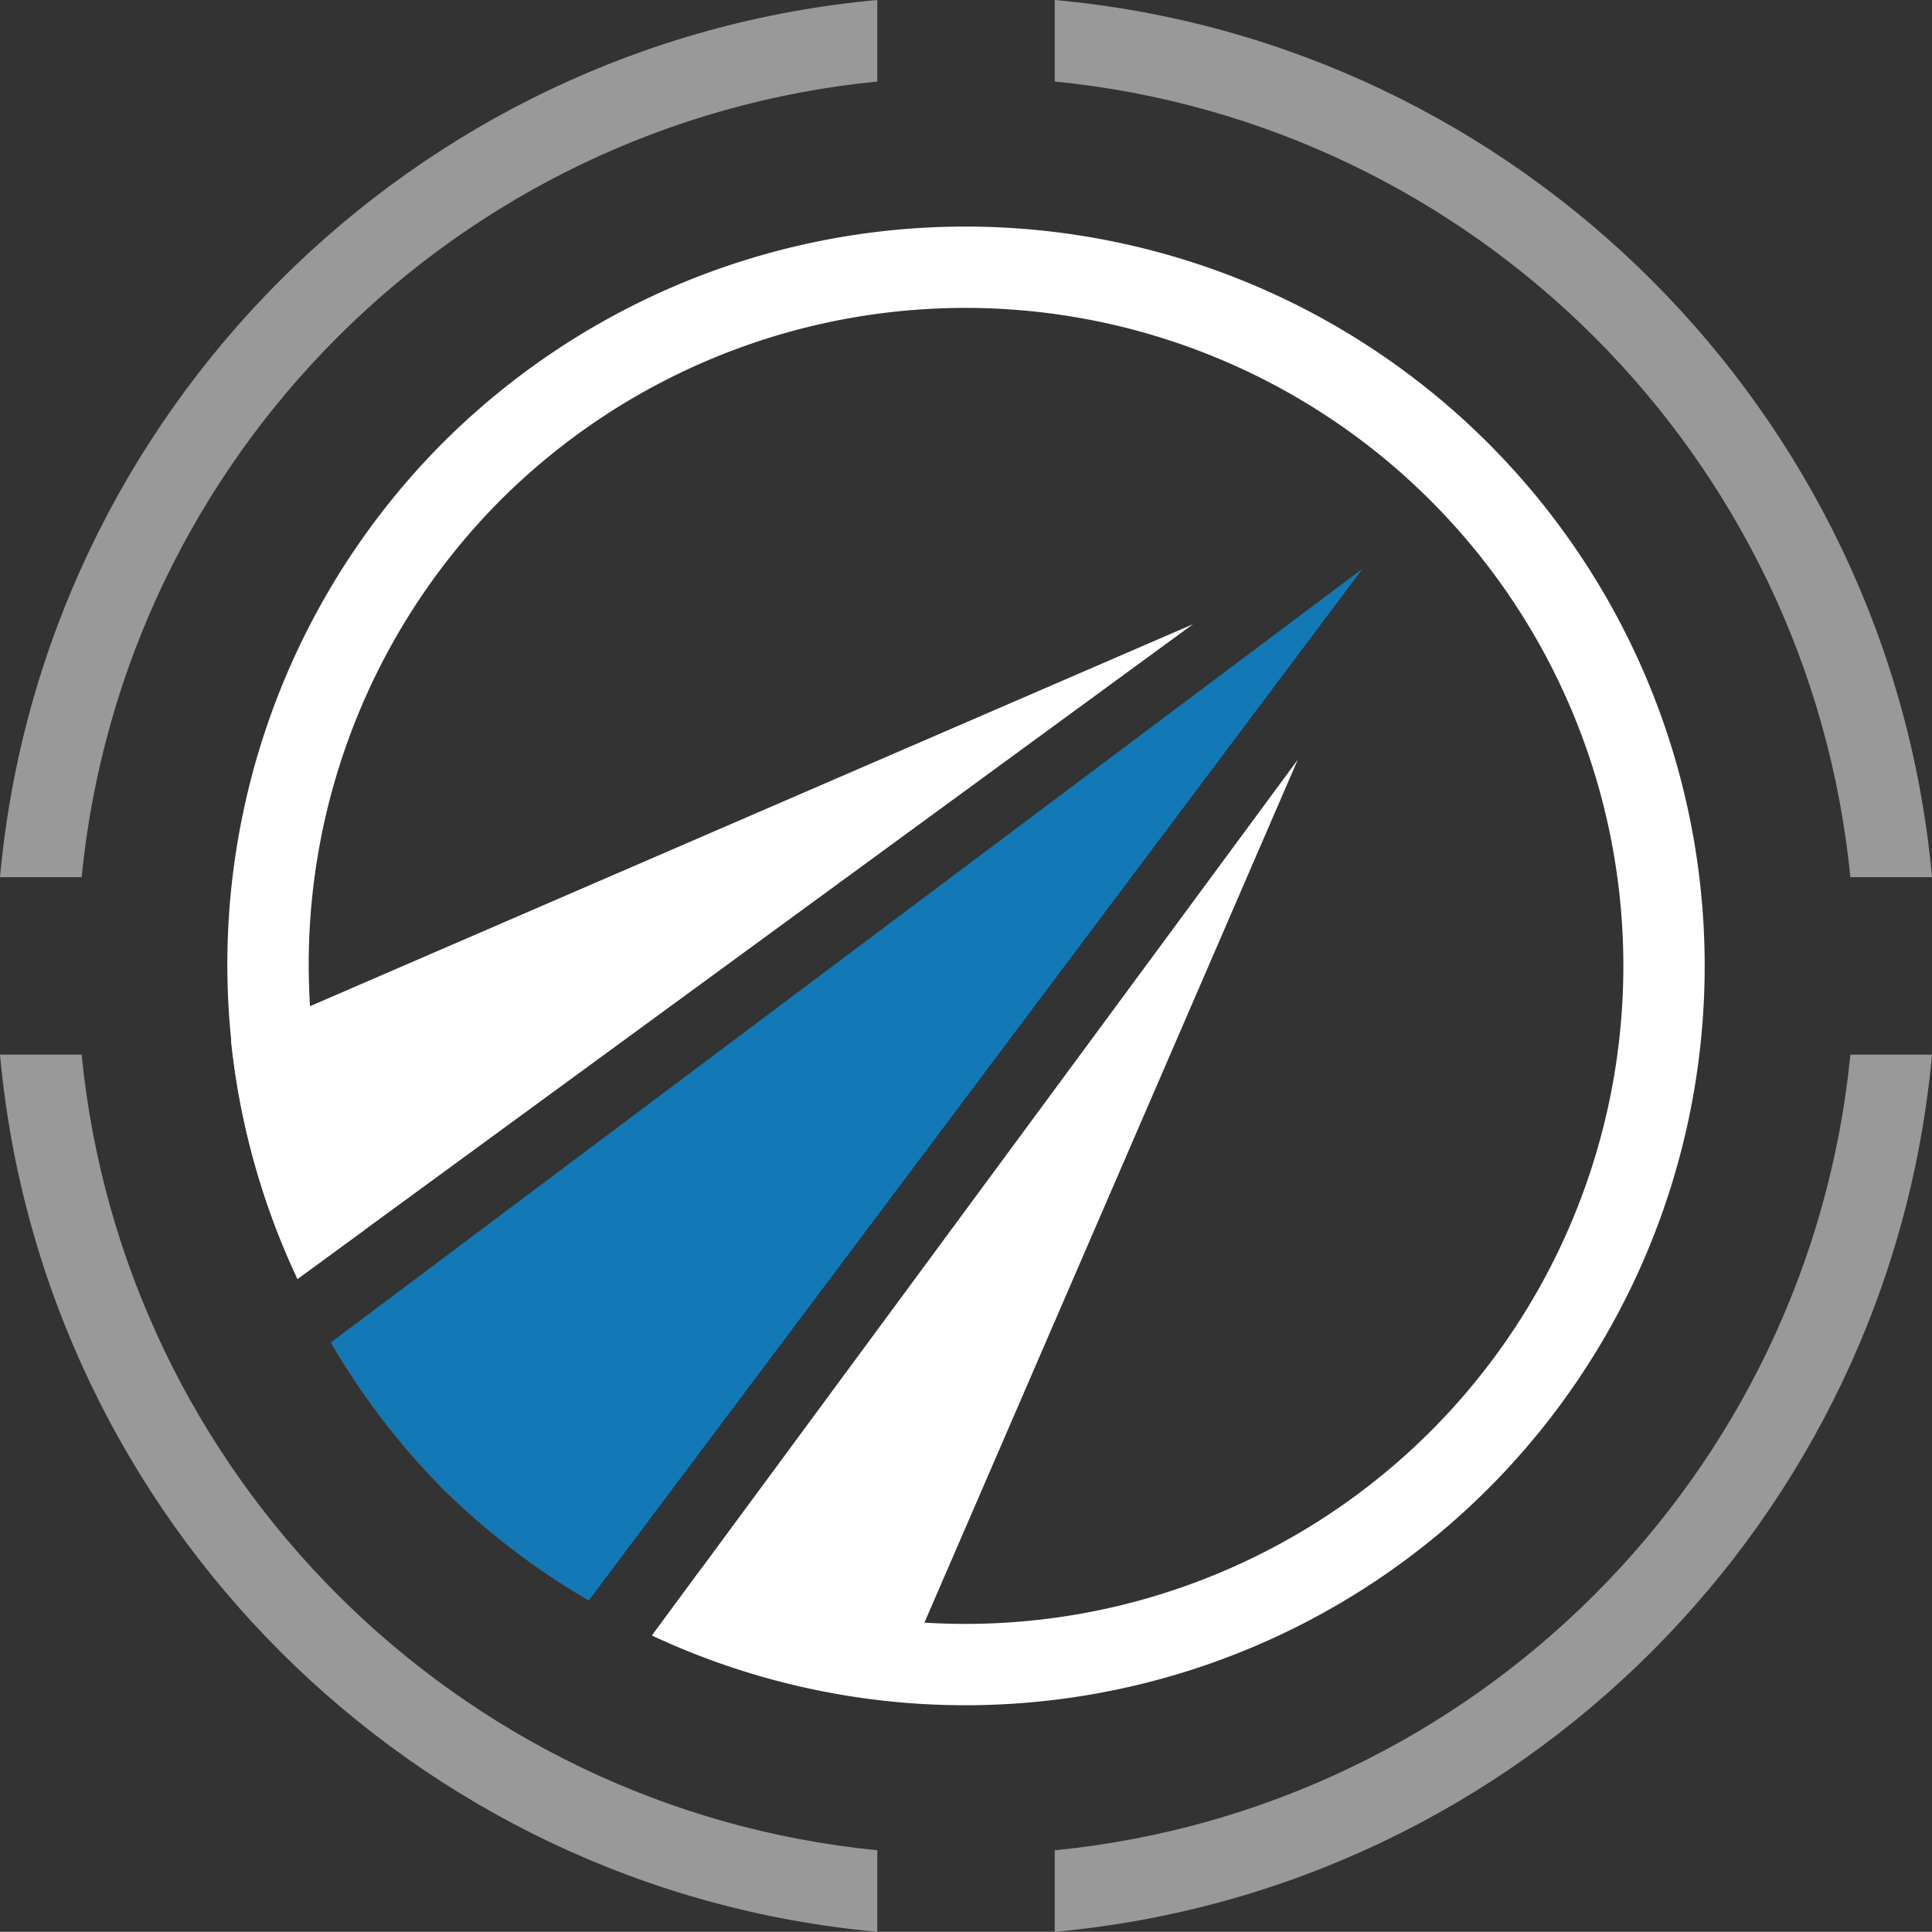 <?xml version="1.0" encoding="UTF-8" standalone="no"?>
<svg version="1.1" xmlns="http://www.w3.org/2000/svg" xmlns:svg="http://www.w3.org/2000/svg" viewBox="0 0 130.654 130.641">
<rect x="0" y="0" width="130.654" height="130.641" fill="#333333" stroke="none"/>
<style>
    .secondary {
        fill: #2f3f60;
    }
    .primary {
        fill: #1279b6;
    }
    .white {
        fill: #ffffff;
    }
    @keyframes loading {
        from {
            transform: rotate(0deg);
        }
        to {
            transform: rotate(360deg);
        }
    }
    .loading {
        transform-box: fill-box;
        transform-origin: center;
        opacity: 0.5;
        animation: loading 10s linear infinite;
    }
</style>
    <g transform="translate(-62.148,13.735)">
        <g transform="rotate(45,139.715,16.507)">
        <path class="primary" d="m 155.833,12 -12.337,86.356 a 50,50 0 0 0 12.337,1.644 50,50 0 0 0 12.337,-1.644 z"/>
        <path class="white" d="m 150.378,22.774 -26.1,65.902 a 50,50 0 0 0 14.59,8.225 z m 11.491,1.468 10.981,72.641 a 50,50 0 0 0 14.538,-8.205 z"/>
        <path class="white" d="m 155.833,0 a 50,50 0 0 0 -50,50 50,50 0 0 0 33.034,46.901 l 0.862,-5.553 A 44.5,44.5 0 0 1 111.333,50 44.5,44.5 0 0 1 155.833,5.5 44.5,44.5 0 0 1 200.334,50 44.5,44.5 0 0 1 172.028,91.442 l 0.841,5.562 A 50,50 0 0 0 205.833,50 50,50 0 0 0 155.833,0 Z"/>
        </g>
    </g>
    <g transform="translate(-9.554,-80.224)">
        <path class="loading white" d="M 68.882,80.224 C 37.467,83.082 12.412,108.13 9.554,139.544 H 15.074 C 17.884,111.114 40.452,88.546 68.882,85.736 Z m 12,0 v 5.512 c 28.431,2.81 50.996,25.378 53.807,53.809 h 5.52 C 137.351,108.129 112.298,83.081 80.882,80.224 Z M 9.554,151.544 C 12.412,182.959 37.467,208.007 68.882,210.864 v -5.512 C 40.452,202.542 17.884,179.974 15.074,151.544 Z m 125.135,0 c -2.81,28.431 -25.375,50.999 -53.807,53.809 v 5.512 c 31.416,-2.857 56.469,-27.905 59.326,-59.32 z" />
    </g>

</svg>
